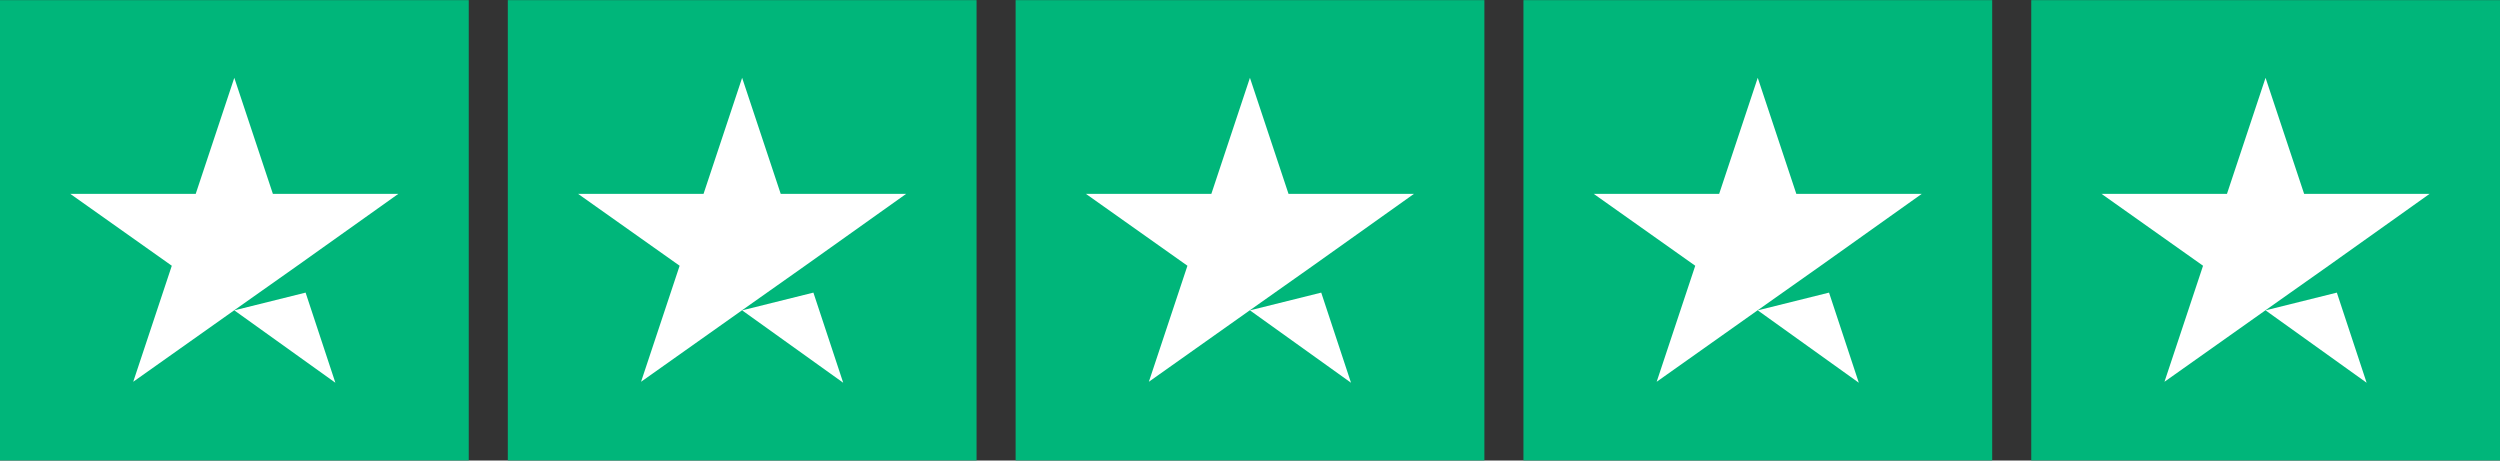 <svg width="114" height="21" viewBox="0 0 114 21" fill="none" xmlns="http://www.w3.org/2000/svg">
<rect x="0" y="0" width="114" height="21" fill="#333333" stroke="none"/>
<g clip-path="url(#clip0_1893_290)">
<path d="M0 0.006H21.375V20.995H0V0.006ZM23.156 0.006H44.531V20.995H23.156V0.006ZM46.312 0.006H67.688V20.995H46.312V0.006ZM69.469 0.006H90.844V20.995H69.469V0.006ZM92.625 0.006H114V20.995H92.625V0.006Z" fill="#00B67A"/>
<path d="M10.684 14.152L13.935 13.343L15.293 17.453L10.684 14.152ZM18.166 8.839H12.443L10.684 3.548L8.925 8.839H3.203L7.834 12.118L6.075 17.409L10.707 14.13L13.557 12.118L18.166 8.839ZM33.841 14.152L37.091 13.343L38.45 17.453L33.841 14.152ZM41.322 8.839H35.6L33.841 3.548L32.082 8.839H26.359L30.991 12.118L29.232 17.409L33.863 14.13L36.713 12.118L41.322 8.839ZM56.997 14.152L60.248 13.343L61.606 17.453L56.997 14.152ZM64.478 8.839H58.756L56.997 3.548L55.238 8.839H49.516L54.147 12.118L52.388 17.409L57.019 14.13L59.869 12.118L64.478 8.839ZM80.153 14.152L83.404 13.343L84.762 17.453L80.153 14.152ZM87.634 8.839H81.912L80.153 3.548L78.394 8.839H72.672L77.303 12.118L75.544 17.409L80.175 14.13L83.025 12.118L87.634 8.839ZM103.309 14.152L106.56 13.343L107.918 17.453L103.309 14.152ZM110.791 8.839H105.068L103.309 3.548L101.55 8.839H95.828L100.459 12.118L98.7 17.409L103.332 14.13L106.182 12.118L110.791 8.839Z" fill="white"/>
</g>
<defs>
<clipPath id="clip0_1893_290">
<rect width="114" height="21" fill="white"/>
</clipPath>
</defs>
</svg>
